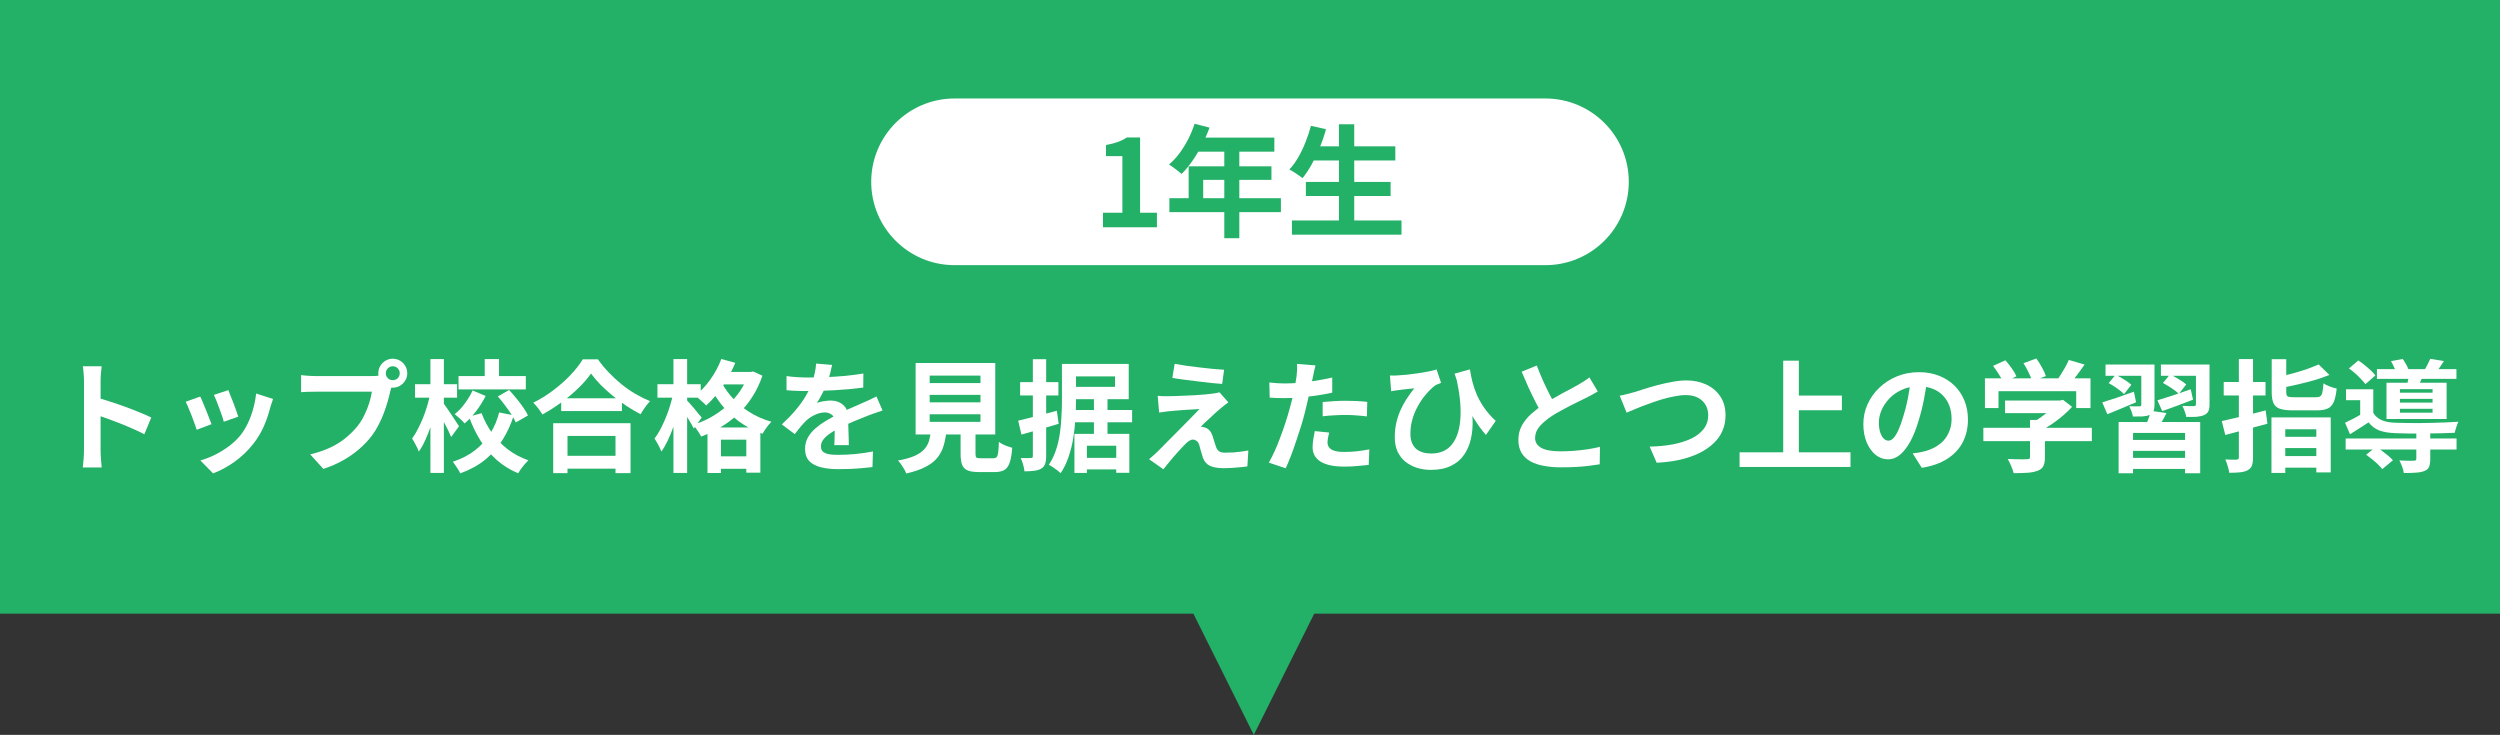 <svg width="330" height="97" viewBox="0 0 330 97" fill="none" xmlns="http://www.w3.org/2000/svg">
<rect x="0" y="0" width="330" height="97" fill="#333333" stroke="none"/>
<path fill-rule="evenodd" clip-rule="evenodd" d="M330 0H0V81H157.522L165.5 97L173.478 81H330V0Z" fill="#23B067"/>
<path d="M309.626 57.88H324.266V59.336H309.626V57.88ZM313.754 48.728H324.25V50.008H313.754V48.728ZM318.954 57.016H320.794V60.616C320.794 61.043 320.74 61.379 320.634 61.624C320.538 61.87 320.324 62.056 319.994 62.184C319.674 62.301 319.295 62.371 318.858 62.392C318.42 62.424 317.903 62.44 317.306 62.44C317.274 62.184 317.199 61.901 317.082 61.592C316.964 61.283 316.842 61.011 316.714 60.776C316.97 60.787 317.231 60.797 317.498 60.808C317.764 60.819 317.999 60.824 318.202 60.824C318.404 60.813 318.543 60.808 318.618 60.808C318.746 60.808 318.831 60.792 318.874 60.76C318.927 60.718 318.954 60.654 318.954 60.568V57.016ZM312.33 60.024L313.642 58.968C313.898 59.128 314.164 59.315 314.442 59.528C314.719 59.731 314.986 59.939 315.242 60.152C315.498 60.365 315.706 60.568 315.866 60.76L314.458 61.928C314.319 61.747 314.132 61.539 313.898 61.304C313.663 61.08 313.407 60.856 313.13 60.632C312.852 60.408 312.586 60.206 312.33 60.024ZM310.058 48.632L311.306 47.576C311.572 47.758 311.85 47.965 312.138 48.2C312.436 48.435 312.708 48.669 312.954 48.904C313.21 49.139 313.407 49.358 313.546 49.56L312.234 50.712C312.095 50.51 311.903 50.285 311.658 50.04C311.423 49.784 311.167 49.533 310.89 49.288C310.612 49.043 310.335 48.824 310.058 48.632ZM315.61 47.672L317.162 47.384C317.332 47.619 317.498 47.886 317.658 48.184C317.818 48.472 317.93 48.733 317.994 48.968L316.362 49.288C316.298 49.075 316.191 48.819 316.042 48.52C315.903 48.211 315.759 47.928 315.61 47.672ZM316.794 52.648V53.144H321.098V52.648H316.794ZM316.794 53.96V54.472H321.098V53.96H316.794ZM316.794 51.368V51.832H321.098V51.368H316.794ZM315.018 50.52H322.954V55.304H315.018V50.52ZM313.274 51.384V55.144H311.546V52.824H309.674V51.384H313.274ZM318.026 49.256L319.93 49.384C319.802 49.683 319.679 49.96 319.562 50.216C319.455 50.472 319.359 50.696 319.274 50.888L317.754 50.696C317.818 50.462 317.871 50.216 317.914 49.96C317.967 49.694 318.004 49.459 318.026 49.256ZM320.794 47.368L322.602 47.656C322.41 47.965 322.218 48.254 322.026 48.52C321.844 48.776 321.679 49 321.53 49.192L320.01 48.904C320.148 48.669 320.287 48.413 320.426 48.136C320.575 47.848 320.698 47.592 320.794 47.368ZM313.274 54.504C313.54 54.941 313.914 55.261 314.394 55.464C314.874 55.667 315.455 55.779 316.138 55.8C316.532 55.811 316.996 55.822 317.53 55.832C318.074 55.843 318.655 55.848 319.274 55.848C319.892 55.837 320.516 55.827 321.146 55.816C321.775 55.795 322.378 55.773 322.954 55.752C323.54 55.72 324.058 55.694 324.506 55.672C324.42 55.843 324.33 56.078 324.234 56.376C324.138 56.664 324.068 56.915 324.026 57.128C323.514 57.15 322.911 57.171 322.218 57.192C321.524 57.203 320.804 57.214 320.058 57.224C319.311 57.224 318.596 57.224 317.914 57.224C317.231 57.214 316.639 57.197 316.138 57.176C315.327 57.144 314.639 57.027 314.074 56.824C313.519 56.611 313.044 56.254 312.65 55.752C312.266 56.008 311.871 56.264 311.466 56.52C311.071 56.776 310.65 57.043 310.202 57.32L309.546 55.8C309.919 55.63 310.319 55.432 310.746 55.208C311.183 54.974 311.599 54.739 311.994 54.504H313.274Z" fill="white"/>
<path d="M299.865 47.416H301.785V51.768C301.785 52.067 301.849 52.254 301.977 52.328C302.116 52.403 302.415 52.44 302.873 52.44C302.969 52.44 303.103 52.44 303.273 52.44C303.455 52.44 303.657 52.44 303.881 52.44C304.116 52.44 304.351 52.44 304.585 52.44C304.82 52.44 305.033 52.44 305.225 52.44C305.417 52.44 305.567 52.44 305.673 52.44C305.94 52.44 306.137 52.398 306.265 52.312C306.404 52.227 306.5 52.051 306.553 51.784C306.617 51.517 306.665 51.123 306.697 50.6C306.9 50.739 307.177 50.877 307.529 51.016C307.881 51.144 308.185 51.235 308.441 51.288C308.367 52.045 308.239 52.638 308.057 53.064C307.876 53.48 307.609 53.768 307.257 53.928C306.905 54.088 306.42 54.168 305.801 54.168C305.705 54.168 305.551 54.168 305.337 54.168C305.135 54.168 304.9 54.168 304.633 54.168C304.377 54.168 304.116 54.168 303.849 54.168C303.583 54.168 303.343 54.168 303.129 54.168C302.927 54.168 302.783 54.168 302.697 54.168C301.951 54.168 301.369 54.099 300.953 53.96C300.548 53.822 300.265 53.576 300.105 53.224C299.945 52.872 299.865 52.392 299.865 51.784V47.416ZM306.057 48.104L307.481 49.496C306.895 49.731 306.249 49.955 305.545 50.168C304.841 50.371 304.121 50.557 303.385 50.728C302.66 50.899 301.956 51.048 301.273 51.176C301.231 50.974 301.151 50.733 301.033 50.456C300.916 50.179 300.809 49.944 300.713 49.752C301.353 49.614 301.999 49.459 302.649 49.288C303.311 49.107 303.935 48.915 304.521 48.712C305.119 48.499 305.631 48.296 306.057 48.104ZM299.833 55.096H307.657V62.36H305.753V56.664H301.657V62.424H299.833V55.096ZM300.793 57.656H306.393V59.144H300.793V57.656ZM300.729 60.2H306.393V61.736H300.729V60.2ZM293.273 55.576C293.775 55.469 294.34 55.342 294.969 55.192C295.609 55.043 296.276 54.883 296.969 54.712C297.673 54.531 298.372 54.349 299.065 54.168L299.305 55.928C298.345 56.195 297.375 56.456 296.393 56.712C295.423 56.968 294.537 57.203 293.737 57.416L293.273 55.576ZM293.529 50.424H299.049V52.2H293.529V50.424ZM295.529 47.4H297.401V60.36C297.401 60.83 297.353 61.192 297.257 61.448C297.161 61.704 296.975 61.912 296.697 62.072C296.431 62.211 296.1 62.301 295.705 62.344C295.311 62.387 294.831 62.408 294.265 62.408C294.233 62.163 294.164 61.87 294.057 61.528C293.961 61.187 293.855 60.894 293.737 60.648C294.047 60.659 294.345 60.669 294.633 60.68C294.921 60.68 295.119 60.68 295.225 60.68C295.332 60.669 295.407 60.643 295.449 60.6C295.503 60.557 295.529 60.483 295.529 60.376V47.4Z" fill="white"/>
<path d="M279.658 55.704H290.426V62.472H288.426V57.144H281.562V62.472H279.658V55.704ZM280.618 58.072H288.954V59.512H280.618V58.072ZM280.73 60.44H289.034V61.896H280.73V60.44ZM283.914 54.232L285.978 54.52C285.775 54.936 285.562 55.331 285.338 55.704C285.114 56.078 284.916 56.392 284.746 56.648L283.178 56.312C283.316 56.003 283.455 55.656 283.594 55.272C283.743 54.888 283.85 54.541 283.914 54.232ZM277.93 48.12H283.082V49.608H277.93V48.12ZM282.65 48.12H284.394V53.432C284.394 53.795 284.346 54.078 284.25 54.28C284.154 54.483 283.983 54.648 283.738 54.776C283.482 54.883 283.172 54.947 282.81 54.968C282.447 54.979 282.026 54.984 281.546 54.984C281.514 54.782 281.45 54.552 281.354 54.296C281.258 54.04 281.162 53.816 281.066 53.624C281.343 53.635 281.61 53.64 281.866 53.64C282.132 53.64 282.314 53.64 282.41 53.64C282.495 53.64 282.554 53.624 282.586 53.592C282.628 53.55 282.65 53.491 282.65 53.416V48.12ZM285.242 48.12H290.762V49.608H285.242V48.12ZM289.866 48.12H291.658V53.384C291.658 53.779 291.604 54.083 291.498 54.296C291.402 54.499 291.215 54.664 290.938 54.792C290.671 54.91 290.34 54.984 289.946 55.016C289.562 55.038 289.108 55.043 288.586 55.032C288.554 54.808 288.484 54.563 288.378 54.296C288.282 54.019 288.18 53.779 288.074 53.576C288.383 53.587 288.687 53.597 288.986 53.608C289.295 53.608 289.498 53.608 289.594 53.608C289.69 53.597 289.759 53.576 289.802 53.544C289.844 53.512 289.866 53.453 289.866 53.368V48.12ZM284.778 52.84C285.354 52.669 286.031 52.456 286.81 52.2C287.588 51.934 288.378 51.661 289.178 51.384L289.482 52.76C288.788 53.027 288.084 53.294 287.37 53.56C286.666 53.816 286.015 54.051 285.418 54.264L284.778 52.84ZM285.514 50.552L286.442 49.416C286.794 49.587 287.178 49.8 287.594 50.056C288.02 50.301 288.351 50.531 288.586 50.744L287.61 51.992C287.396 51.768 287.082 51.523 286.666 51.256C286.26 50.979 285.876 50.744 285.514 50.552ZM277.498 53.112C278.031 52.952 278.666 52.749 279.402 52.504C280.148 52.248 280.906 51.981 281.674 51.704L281.962 53.096C281.311 53.363 280.655 53.64 279.994 53.928C279.343 54.206 278.735 54.456 278.17 54.68L277.498 53.112ZM278.346 50.568L279.258 49.464C279.61 49.635 279.988 49.848 280.394 50.104C280.799 50.349 281.114 50.579 281.338 50.792L280.378 52.024C280.164 51.8 279.86 51.55 279.466 51.272C279.071 50.995 278.698 50.76 278.346 50.568Z" fill="white"/>
<path d="M264.666 52.872H272.042V54.536H264.666V52.872ZM261.802 56.472H276.122V58.232H261.802V56.472ZM267.962 55.432H269.93V60.376C269.93 60.867 269.86 61.251 269.722 61.528C269.583 61.805 269.322 62.013 268.938 62.152C268.554 62.291 268.106 62.376 267.594 62.408C267.082 62.44 266.484 62.456 265.802 62.456C265.738 62.179 265.626 61.859 265.466 61.496C265.316 61.144 265.167 60.84 265.018 60.584C265.359 60.595 265.706 60.605 266.058 60.616C266.41 60.627 266.719 60.632 266.986 60.632C267.263 60.632 267.455 60.627 267.562 60.616C267.722 60.616 267.828 60.595 267.882 60.552C267.935 60.509 267.962 60.435 267.962 60.328V55.432ZM271.434 52.872H271.898L272.314 52.776L273.514 53.704C273.162 54.099 272.751 54.493 272.282 54.888C271.812 55.283 271.322 55.656 270.81 56.008C270.298 56.349 269.78 56.648 269.258 56.904C269.14 56.733 268.975 56.541 268.762 56.328C268.559 56.104 268.388 55.923 268.25 55.784C268.666 55.571 269.076 55.315 269.482 55.016C269.898 54.717 270.276 54.413 270.618 54.104C270.959 53.784 271.231 53.496 271.434 53.24V52.872ZM262.01 49.944H275.946V53.864H274.058V51.64H263.802V53.864H262.01V49.944ZM273.082 47.512L275.162 48.12C274.799 48.653 274.42 49.176 274.026 49.688C273.631 50.2 273.274 50.632 272.954 50.984L271.37 50.408C271.583 50.131 271.791 49.827 271.994 49.496C272.207 49.165 272.41 48.829 272.602 48.488C272.794 48.136 272.954 47.811 273.082 47.512ZM263.082 48.296L264.714 47.56C265.002 47.88 265.284 48.237 265.562 48.632C265.839 49.016 266.042 49.363 266.17 49.672L264.442 50.488C264.324 50.189 264.132 49.837 263.866 49.432C263.61 49.016 263.348 48.637 263.082 48.296ZM267.098 47.944L268.794 47.32C269.05 47.661 269.295 48.051 269.53 48.488C269.775 48.925 269.951 49.309 270.058 49.64L268.25 50.344C268.164 50.024 268.01 49.64 267.786 49.192C267.572 48.733 267.343 48.317 267.098 47.944Z" fill="white"/>
<path d="M254.394 50.04C254.287 50.851 254.148 51.715 253.978 52.632C253.807 53.55 253.578 54.477 253.29 55.416C252.98 56.493 252.618 57.422 252.202 58.2C251.786 58.979 251.327 59.581 250.826 60.008C250.335 60.424 249.796 60.632 249.21 60.632C248.623 60.632 248.079 60.435 247.578 60.04C247.087 59.635 246.692 59.08 246.394 58.376C246.106 57.672 245.962 56.872 245.962 55.976C245.962 55.048 246.148 54.173 246.522 53.352C246.895 52.531 247.412 51.806 248.074 51.176C248.746 50.536 249.524 50.035 250.41 49.672C251.306 49.309 252.271 49.128 253.306 49.128C254.298 49.128 255.188 49.288 255.978 49.608C256.778 49.928 257.46 50.371 258.026 50.936C258.591 51.502 259.023 52.163 259.322 52.92C259.62 53.678 259.77 54.493 259.77 55.368C259.77 56.488 259.54 57.491 259.082 58.376C258.623 59.261 257.94 59.992 257.034 60.568C256.138 61.144 255.018 61.539 253.674 61.752L252.474 59.848C252.783 59.816 253.055 59.779 253.29 59.736C253.524 59.694 253.748 59.645 253.962 59.592C254.474 59.464 254.948 59.283 255.386 59.048C255.834 58.803 256.223 58.504 256.554 58.152C256.884 57.789 257.14 57.368 257.322 56.888C257.514 56.408 257.61 55.88 257.61 55.304C257.61 54.675 257.514 54.099 257.322 53.576C257.13 53.053 256.847 52.6 256.474 52.216C256.1 51.822 255.647 51.523 255.114 51.32C254.58 51.107 253.967 51 253.274 51C252.42 51 251.668 51.155 251.018 51.464C250.367 51.763 249.818 52.152 249.37 52.632C248.922 53.112 248.58 53.63 248.346 54.184C248.122 54.739 248.01 55.267 248.01 55.768C248.01 56.301 248.074 56.749 248.202 57.112C248.33 57.464 248.484 57.731 248.666 57.912C248.858 58.083 249.06 58.168 249.274 58.168C249.498 58.168 249.716 58.056 249.93 57.832C250.154 57.597 250.372 57.245 250.586 56.776C250.799 56.307 251.012 55.715 251.226 55C251.471 54.232 251.679 53.411 251.85 52.536C252.02 51.661 252.143 50.808 252.218 49.976L254.394 50.04Z" fill="white"/>
<path d="M236.473 52.216H243.129V54.152H236.473V52.216ZM229.625 59.704H244.265V61.64H229.625V59.704ZM235.385 47.608H237.449V60.776H235.385V47.608Z" fill="white"/>
<path d="M213.802 52.232C214.1 52.179 214.431 52.104 214.794 52.008C215.156 51.912 215.482 51.827 215.77 51.752C216.079 51.656 216.495 51.523 217.018 51.352C217.551 51.181 218.138 51.011 218.778 50.84C219.418 50.669 220.068 50.525 220.73 50.408C221.402 50.28 222.026 50.216 222.602 50.216C223.572 50.216 224.447 50.397 225.226 50.76C226.004 51.123 226.623 51.645 227.082 52.328C227.54 53.011 227.77 53.848 227.77 54.84C227.77 55.565 227.636 56.237 227.37 56.856C227.103 57.475 226.708 58.029 226.186 58.52C225.674 59.011 225.05 59.437 224.314 59.8C223.578 60.163 222.735 60.456 221.786 60.68C220.847 60.893 219.812 61.027 218.682 61.08L217.754 58.952C218.842 58.931 219.85 58.835 220.778 58.664C221.716 58.483 222.538 58.227 223.242 57.896C223.946 57.555 224.495 57.128 224.89 56.616C225.284 56.104 225.482 55.501 225.482 54.808C225.482 54.307 225.37 53.859 225.146 53.464C224.922 53.059 224.586 52.739 224.138 52.504C223.7 52.269 223.162 52.152 222.522 52.152C222.052 52.152 221.535 52.211 220.97 52.328C220.404 52.435 219.823 52.579 219.226 52.76C218.639 52.941 218.063 53.139 217.498 53.352C216.932 53.555 216.41 53.757 215.93 53.96C215.45 54.163 215.044 54.333 214.714 54.472L213.802 52.232Z" fill="white"/>
<path d="M210.906 51.672C210.671 51.821 210.421 51.965 210.154 52.104C209.898 52.243 209.621 52.387 209.322 52.536C209.077 52.664 208.773 52.813 208.41 52.984C208.058 53.155 207.674 53.347 207.258 53.56C206.853 53.763 206.442 53.981 206.026 54.216C205.61 54.44 205.221 54.669 204.858 54.904C204.197 55.341 203.658 55.795 203.242 56.264C202.837 56.733 202.634 57.251 202.634 57.816C202.634 58.381 202.911 58.819 203.466 59.128C204.021 59.427 204.853 59.576 205.962 59.576C206.517 59.576 207.103 59.555 207.722 59.512C208.351 59.459 208.97 59.389 209.578 59.304C210.186 59.208 210.725 59.101 211.194 58.984L211.162 61.288C210.714 61.363 210.223 61.432 209.69 61.496C209.167 61.56 208.597 61.608 207.978 61.64C207.37 61.672 206.719 61.688 206.026 61.688C205.226 61.688 204.485 61.624 203.802 61.496C203.13 61.379 202.538 61.181 202.026 60.904C201.525 60.627 201.13 60.253 200.842 59.784C200.565 59.315 200.426 58.739 200.426 58.056C200.426 57.373 200.575 56.755 200.874 56.2C201.173 55.645 201.578 55.133 202.09 54.664C202.613 54.195 203.183 53.752 203.802 53.336C204.186 53.08 204.591 52.835 205.018 52.6C205.445 52.355 205.861 52.12 206.266 51.896C206.682 51.672 207.066 51.469 207.418 51.288C207.781 51.096 208.079 50.931 208.314 50.792C208.623 50.611 208.895 50.445 209.13 50.296C209.365 50.147 209.589 49.987 209.802 49.816L210.906 51.672ZM202.858 48.248C203.125 48.952 203.402 49.629 203.69 50.28C203.989 50.931 204.282 51.539 204.57 52.104C204.869 52.669 205.141 53.176 205.386 53.624L203.578 54.696C203.29 54.205 202.991 53.656 202.682 53.048C202.373 52.44 202.063 51.8 201.754 51.128C201.445 50.445 201.146 49.757 200.858 49.064L202.858 48.248Z" fill="white"/>
<path d="M194.03 48.76C194.105 49.261 194.212 49.795 194.35 50.36C194.489 50.915 194.681 51.485 194.926 52.072C195.182 52.659 195.513 53.245 195.918 53.832C196.324 54.419 196.83 54.995 197.438 55.56L196.142 57.416C195.566 56.755 195.033 56.024 194.542 55.224C194.052 54.413 193.598 53.517 193.182 52.536C192.766 51.555 192.372 50.483 191.998 49.32L194.03 48.76ZM183.47 49.56C183.758 49.581 184.062 49.581 184.382 49.56C184.766 49.539 185.198 49.507 185.678 49.464C186.169 49.411 186.665 49.347 187.166 49.272C187.678 49.197 188.148 49.117 188.574 49.032C189.012 48.947 189.364 48.856 189.63 48.76L190.222 50.536C190.105 50.579 189.972 50.632 189.822 50.696C189.673 50.749 189.54 50.813 189.422 50.888C189.198 51.059 188.942 51.288 188.654 51.576C188.377 51.864 188.089 52.205 187.79 52.6C187.502 52.995 187.236 53.437 186.99 53.928C186.745 54.408 186.548 54.931 186.398 55.496C186.249 56.051 186.174 56.637 186.174 57.256C186.174 57.725 186.244 58.125 186.382 58.456C186.521 58.787 186.713 59.059 186.958 59.272C187.214 59.475 187.508 59.624 187.838 59.72C188.169 59.816 188.526 59.864 188.91 59.864C190.126 59.864 191.054 59.448 191.694 58.616C192.334 57.784 192.697 56.611 192.782 55.096C192.868 53.581 192.67 51.805 192.19 49.768L194.078 52.824C194.26 53.688 194.361 54.557 194.382 55.432C194.414 56.307 194.34 57.139 194.158 57.928C193.988 58.707 193.689 59.405 193.262 60.024C192.846 60.643 192.276 61.128 191.55 61.48C190.836 61.843 189.94 62.024 188.862 62.024C188.222 62.024 187.614 61.933 187.038 61.752C186.473 61.571 185.966 61.304 185.518 60.952C185.081 60.6 184.734 60.152 184.478 59.608C184.233 59.064 184.11 58.429 184.11 57.704C184.11 57.053 184.174 56.44 184.302 55.864C184.43 55.288 184.606 54.739 184.83 54.216C185.065 53.693 185.337 53.187 185.646 52.696C185.966 52.205 186.313 51.725 186.686 51.256C186.484 51.277 186.244 51.304 185.966 51.336C185.7 51.357 185.444 51.384 185.198 51.416C184.953 51.448 184.75 51.475 184.59 51.496C184.42 51.517 184.26 51.539 184.11 51.56C183.972 51.581 183.812 51.608 183.63 51.64L183.47 49.56Z" fill="white"/>
<path d="M173.647 48.232C173.583 48.445 173.519 48.707 173.455 49.016C173.391 49.325 173.343 49.565 173.311 49.736C173.236 50.099 173.14 50.541 173.023 51.064C172.916 51.587 172.793 52.141 172.655 52.728C172.527 53.315 172.393 53.875 172.255 54.408C172.116 54.973 171.945 55.587 171.743 56.248C171.54 56.899 171.321 57.565 171.087 58.248C170.863 58.92 170.633 59.565 170.399 60.184C170.164 60.792 169.935 61.336 169.711 61.816L167.487 61.064C167.721 60.659 167.972 60.168 168.239 59.592C168.505 59.005 168.761 58.376 169.007 57.704C169.263 57.032 169.497 56.365 169.711 55.704C169.924 55.043 170.105 54.429 170.255 53.864C170.361 53.491 170.463 53.107 170.559 52.712C170.655 52.317 170.74 51.933 170.815 51.56C170.889 51.187 170.953 50.84 171.007 50.52C171.071 50.189 171.119 49.901 171.151 49.656C171.183 49.357 171.204 49.059 171.215 48.76C171.225 48.461 171.22 48.221 171.199 48.04L173.647 48.232ZM169.567 50.616C170.217 50.616 170.895 50.584 171.599 50.52C172.303 50.456 173.012 50.365 173.727 50.248C174.441 50.131 175.151 49.992 175.855 49.832V51.832C175.193 51.981 174.489 52.109 173.743 52.216C172.996 52.323 172.26 52.408 171.535 52.472C170.809 52.525 170.143 52.552 169.535 52.552C169.151 52.552 168.804 52.547 168.495 52.536C168.185 52.515 167.887 52.499 167.599 52.488L167.551 50.488C167.967 50.531 168.324 50.563 168.623 50.584C168.921 50.605 169.236 50.616 169.567 50.616ZM174.591 53.064C175.039 53.021 175.535 52.984 176.079 52.952C176.623 52.92 177.151 52.904 177.663 52.904C178.121 52.904 178.585 52.915 179.055 52.936C179.535 52.957 180.009 52.995 180.479 53.048L180.431 54.968C180.036 54.915 179.599 54.872 179.119 54.84C178.649 54.797 178.169 54.776 177.679 54.776C177.135 54.776 176.607 54.792 176.095 54.824C175.593 54.845 175.092 54.888 174.591 54.952V53.064ZM175.455 57.096C175.391 57.32 175.337 57.555 175.295 57.8C175.252 58.035 175.231 58.243 175.231 58.424C175.231 58.595 175.268 58.755 175.343 58.904C175.417 59.053 175.535 59.187 175.695 59.304C175.855 59.411 176.073 59.496 176.351 59.56C176.639 59.624 176.996 59.656 177.423 59.656C177.967 59.656 178.511 59.629 179.055 59.576C179.609 59.512 180.175 59.427 180.751 59.32L180.671 61.368C180.223 61.421 179.727 61.469 179.183 61.512C178.639 61.565 178.047 61.592 177.407 61.592C176.063 61.592 175.033 61.373 174.319 60.936C173.615 60.488 173.263 59.859 173.263 59.048C173.263 58.685 173.295 58.317 173.359 57.944C173.423 57.571 173.487 57.224 173.551 56.904L175.455 57.096Z" fill="white"/>
<path d="M155.054 48.024C155.502 48.109 156.014 48.195 156.59 48.28C157.166 48.355 157.758 48.429 158.366 48.504C158.985 48.579 159.572 48.643 160.126 48.696C160.692 48.739 161.177 48.776 161.582 48.808L161.326 50.68C160.91 50.648 160.42 50.605 159.854 50.552C159.3 50.488 158.718 50.419 158.11 50.344C157.513 50.27 156.921 50.195 156.334 50.12C155.748 50.045 155.22 49.965 154.75 49.88L155.054 48.024ZM162.142 53.112C161.929 53.261 161.737 53.406 161.566 53.544C161.396 53.672 161.241 53.8 161.102 53.928C160.91 54.078 160.686 54.27 160.43 54.504C160.185 54.739 159.929 54.979 159.662 55.224C159.396 55.459 159.156 55.678 158.942 55.88C158.74 56.083 158.59 56.237 158.494 56.344C158.558 56.334 158.654 56.339 158.782 56.36C158.91 56.382 159.017 56.413 159.102 56.456C159.337 56.531 159.529 56.659 159.678 56.84C159.828 57.011 159.956 57.245 160.062 57.544C160.116 57.683 160.164 57.843 160.206 58.024C160.26 58.195 160.313 58.365 160.366 58.536C160.42 58.707 160.473 58.861 160.526 59C160.601 59.245 160.729 59.432 160.91 59.56C161.092 59.688 161.337 59.752 161.646 59.752C162.062 59.752 162.457 59.742 162.83 59.72C163.204 59.688 163.556 59.651 163.886 59.608C164.217 59.566 164.516 59.517 164.782 59.464L164.654 61.56C164.441 61.603 164.137 61.64 163.742 61.672C163.358 61.715 162.958 61.747 162.542 61.768C162.137 61.789 161.796 61.8 161.518 61.8C160.761 61.8 160.164 61.699 159.726 61.496C159.3 61.304 158.985 60.947 158.782 60.424C158.74 60.264 158.686 60.083 158.622 59.88C158.558 59.678 158.5 59.48 158.446 59.288C158.404 59.086 158.361 58.92 158.318 58.792C158.233 58.504 158.11 58.307 157.95 58.2C157.79 58.083 157.63 58.024 157.47 58.024C157.3 58.024 157.129 58.083 156.958 58.2C156.788 58.307 156.606 58.462 156.414 58.664C156.308 58.771 156.174 58.91 156.014 59.08C155.865 59.251 155.689 59.443 155.486 59.656C155.294 59.87 155.092 60.099 154.878 60.344C154.676 60.59 154.462 60.846 154.238 61.112C154.014 61.379 153.79 61.656 153.566 61.944L151.678 60.616C151.817 60.488 151.982 60.344 152.174 60.184C152.366 60.014 152.569 59.827 152.782 59.624C152.921 59.486 153.118 59.288 153.374 59.032C153.63 58.766 153.924 58.467 154.254 58.136C154.596 57.806 154.948 57.453 155.31 57.08C155.684 56.696 156.057 56.318 156.43 55.944C156.804 55.571 157.15 55.219 157.47 54.888C157.801 54.547 158.089 54.248 158.334 53.992C158.11 54.003 157.86 54.019 157.582 54.04C157.305 54.051 157.017 54.067 156.718 54.088C156.42 54.099 156.126 54.12 155.838 54.152C155.55 54.173 155.284 54.195 155.038 54.216C154.793 54.237 154.574 54.259 154.382 54.28C154.105 54.301 153.849 54.334 153.614 54.376C153.38 54.408 153.177 54.435 153.006 54.456L152.814 52.248C152.996 52.259 153.225 52.275 153.502 52.296C153.78 52.307 154.062 52.307 154.35 52.296C154.5 52.296 154.745 52.291 155.086 52.28C155.438 52.27 155.844 52.254 156.302 52.232C156.761 52.211 157.225 52.19 157.694 52.168C158.174 52.136 158.622 52.104 159.038 52.072C159.465 52.029 159.806 51.992 160.062 51.96C160.212 51.939 160.377 51.912 160.558 51.88C160.75 51.848 160.889 51.816 160.974 51.784L162.142 53.112Z" fill="white"/>
<path d="M141.055 48.04H148.991V52.696H141.103V51.064H147.183V49.688H141.055V48.04ZM140.175 48.04H142.031V52.952C142.031 53.645 142.004 54.408 141.951 55.24C141.908 56.061 141.817 56.909 141.679 57.784C141.54 58.648 141.332 59.485 141.055 60.296C140.788 61.096 140.436 61.821 139.999 62.472C139.892 62.355 139.743 62.221 139.551 62.072C139.359 61.933 139.161 61.795 138.959 61.656C138.756 61.517 138.585 61.416 138.447 61.352C138.841 60.755 139.156 60.104 139.391 59.4C139.625 58.685 139.796 57.955 139.903 57.208C140.009 56.451 140.079 55.709 140.111 54.984C140.153 54.248 140.175 53.571 140.175 52.952V48.04ZM141.071 54.12H149.439V55.736H141.071V54.12ZM142.607 60.44H148.159V61.96H142.607V60.44ZM144.399 52.552H146.191V57.976H144.399V52.552ZM141.823 57.272H149.071V62.408H147.343V58.84H143.471V62.424H141.823V57.272ZM134.399 55.528C135.049 55.379 135.828 55.187 136.735 54.952C137.652 54.717 138.575 54.472 139.503 54.216L139.743 55.944C138.9 56.189 138.047 56.44 137.183 56.696C136.329 56.941 135.545 57.165 134.831 57.368L134.399 55.528ZM134.655 50.44H139.711V52.2H134.655V50.44ZM136.335 47.416H138.095V60.2C138.095 60.637 138.047 60.984 137.951 61.24C137.865 61.496 137.7 61.699 137.455 61.848C137.22 61.997 136.921 62.093 136.559 62.136C136.196 62.189 135.753 62.216 135.231 62.216C135.209 61.981 135.151 61.688 135.055 61.336C134.959 60.995 134.852 60.701 134.735 60.456C135.033 60.467 135.305 60.472 135.551 60.472C135.807 60.472 135.983 60.467 136.079 60.456C136.175 60.456 136.239 60.44 136.271 60.408C136.313 60.365 136.335 60.291 136.335 60.184V47.416Z" fill="white"/>
<path d="M122.718 52.12V53.112H129.422V52.12H122.718ZM122.718 54.68V55.688H129.422V54.68H122.718ZM122.718 49.576V50.568H129.422V49.576H122.718ZM120.862 47.912H131.374V57.352H120.862V47.912ZM126.798 56.072H128.766V59.896C128.766 60.152 128.804 60.317 128.878 60.392C128.964 60.456 129.156 60.488 129.454 60.488C129.518 60.488 129.62 60.488 129.758 60.488C129.908 60.488 130.073 60.488 130.254 60.488C130.436 60.488 130.606 60.488 130.766 60.488C130.926 60.488 131.049 60.488 131.134 60.488C131.316 60.488 131.454 60.44 131.55 60.344C131.646 60.248 131.716 60.045 131.758 59.736C131.801 59.427 131.833 58.957 131.854 58.328C131.993 58.435 132.164 58.541 132.366 58.648C132.58 58.755 132.798 58.845 133.022 58.92C133.257 58.995 133.454 59.059 133.614 59.112C133.55 59.955 133.438 60.605 133.278 61.064C133.118 61.533 132.884 61.859 132.574 62.04C132.265 62.221 131.844 62.312 131.31 62.312C131.225 62.312 131.108 62.312 130.958 62.312C130.82 62.312 130.665 62.312 130.494 62.312C130.324 62.312 130.148 62.312 129.966 62.312C129.796 62.312 129.641 62.312 129.502 62.312C129.364 62.312 129.257 62.312 129.182 62.312C128.553 62.312 128.062 62.237 127.71 62.088C127.369 61.939 127.129 61.688 126.99 61.336C126.862 60.984 126.798 60.509 126.798 59.912V56.072ZM122.894 56.728H124.942C124.878 57.453 124.761 58.12 124.59 58.728C124.43 59.325 124.164 59.864 123.79 60.344C123.428 60.824 122.91 61.24 122.238 61.592C121.566 61.955 120.692 62.259 119.614 62.504C119.561 62.323 119.47 62.125 119.342 61.912C119.225 61.709 119.092 61.501 118.942 61.288C118.804 61.085 118.665 60.92 118.526 60.792C119.454 60.621 120.196 60.413 120.75 60.168C121.305 59.912 121.726 59.619 122.014 59.288C122.313 58.957 122.521 58.584 122.638 58.168C122.756 57.741 122.841 57.261 122.894 56.728Z" fill="white"/>
<path d="M109.838 48.168C109.785 48.456 109.7 48.83 109.582 49.288C109.465 49.747 109.294 50.264 109.07 50.84C108.9 51.235 108.702 51.645 108.478 52.072C108.265 52.488 108.046 52.861 107.822 53.192C107.961 53.128 108.137 53.075 108.35 53.032C108.564 52.979 108.782 52.941 109.006 52.92C109.241 52.888 109.449 52.872 109.63 52.872C110.302 52.872 110.857 53.064 111.294 53.448C111.742 53.832 111.966 54.403 111.966 55.16C111.966 55.373 111.966 55.635 111.966 55.944C111.977 56.254 111.988 56.579 111.998 56.92C112.009 57.251 112.02 57.576 112.03 57.896C112.041 58.216 112.046 58.504 112.046 58.76H110.126C110.148 58.579 110.158 58.365 110.158 58.12C110.169 57.864 110.174 57.597 110.174 57.32C110.185 57.043 110.19 56.776 110.19 56.52C110.201 56.254 110.206 56.014 110.206 55.8C110.206 55.288 110.068 54.936 109.79 54.744C109.524 54.541 109.225 54.44 108.894 54.44C108.446 54.44 107.993 54.552 107.534 54.776C107.086 54.989 106.708 55.245 106.398 55.544C106.164 55.779 105.924 56.04 105.678 56.328C105.444 56.616 105.188 56.941 104.91 57.304L103.198 56.024C103.892 55.384 104.489 54.766 104.99 54.168C105.502 53.571 105.934 52.979 106.286 52.392C106.638 51.806 106.926 51.219 107.15 50.632C107.31 50.206 107.438 49.763 107.534 49.304C107.641 48.835 107.705 48.398 107.726 47.992L109.838 48.168ZM103.822 49.64C104.228 49.704 104.697 49.752 105.23 49.784C105.764 49.816 106.233 49.832 106.638 49.832C107.342 49.832 108.11 49.816 108.942 49.784C109.785 49.752 110.638 49.699 111.502 49.624C112.366 49.539 113.188 49.432 113.966 49.304L113.95 51.16C113.385 51.235 112.772 51.304 112.11 51.368C111.46 51.422 110.793 51.469 110.11 51.512C109.438 51.544 108.793 51.571 108.174 51.592C107.556 51.603 107.006 51.608 106.526 51.608C106.313 51.608 106.046 51.608 105.726 51.608C105.417 51.597 105.097 51.587 104.766 51.576C104.436 51.555 104.121 51.533 103.822 51.512V49.64ZM116.494 54.184C116.324 54.237 116.121 54.307 115.886 54.392C115.662 54.467 115.433 54.547 115.198 54.632C114.974 54.707 114.772 54.782 114.59 54.856C114.078 55.059 113.47 55.304 112.766 55.592C112.073 55.88 111.348 56.216 110.59 56.6C110.11 56.856 109.705 57.107 109.374 57.352C109.044 57.597 108.793 57.848 108.622 58.104C108.452 58.349 108.366 58.621 108.366 58.92C108.366 59.144 108.414 59.331 108.51 59.48C108.606 59.619 108.75 59.731 108.942 59.816C109.134 59.901 109.374 59.96 109.662 59.992C109.95 60.024 110.292 60.04 110.686 60.04C111.369 60.04 112.121 60.003 112.942 59.928C113.764 59.843 114.526 59.731 115.23 59.592L115.166 61.656C114.825 61.699 114.393 61.742 113.87 61.784C113.348 61.837 112.804 61.875 112.238 61.896C111.684 61.917 111.15 61.928 110.638 61.928C109.806 61.928 109.06 61.848 108.398 61.688C107.737 61.528 107.214 61.256 106.83 60.872C106.457 60.477 106.27 59.939 106.27 59.256C106.27 58.702 106.393 58.2 106.638 57.752C106.894 57.304 107.23 56.899 107.646 56.536C108.062 56.173 108.516 55.848 109.006 55.56C109.508 55.261 109.998 54.989 110.478 54.744C110.969 54.488 111.412 54.27 111.806 54.088C112.201 53.907 112.569 53.747 112.91 53.608C113.262 53.459 113.598 53.309 113.918 53.16C114.228 53.022 114.526 52.888 114.814 52.76C115.102 52.621 115.396 52.477 115.694 52.328L116.494 54.184Z" fill="white"/>
<path d="M95.039 49.096H99.263V50.744H95.039V49.096ZM93.391 56.424H100.367V62.392H98.511V58.04H95.167V62.44H93.391V56.424ZM94.095 60.232H99.535V61.88H94.095V60.232ZM95.215 47.384L97.055 47.896C96.756 48.621 96.404 49.331 95.999 50.024C95.593 50.717 95.151 51.363 94.671 51.96C94.201 52.557 93.716 53.08 93.215 53.528C93.119 53.411 92.98 53.272 92.799 53.112C92.617 52.941 92.431 52.776 92.239 52.616C92.057 52.456 91.892 52.328 91.743 52.232C92.479 51.667 93.151 50.957 93.759 50.104C94.377 49.24 94.863 48.333 95.215 47.384ZM98.767 49.096H99.103L99.423 49.032L100.639 49.592C100.297 50.605 99.855 51.533 99.311 52.376C98.777 53.219 98.159 53.971 97.455 54.632C96.751 55.293 95.983 55.875 95.151 56.376C94.329 56.877 93.465 57.293 92.559 57.624C92.441 57.4 92.276 57.133 92.063 56.824C91.86 56.515 91.663 56.264 91.471 56.072C92.303 55.827 93.097 55.491 93.855 55.064C94.623 54.627 95.327 54.125 95.967 53.56C96.617 52.984 97.183 52.349 97.663 51.656C98.143 50.952 98.511 50.205 98.767 49.416V49.096ZM95.119 50.216C95.449 50.92 95.924 51.635 96.543 52.36C97.161 53.075 97.913 53.725 98.799 54.312C99.695 54.899 100.703 55.352 101.823 55.672C101.705 55.789 101.567 55.944 101.407 56.136C101.257 56.328 101.113 56.525 100.975 56.728C100.847 56.931 100.74 57.107 100.655 57.256C99.503 56.851 98.468 56.312 97.551 55.64C96.644 54.957 95.865 54.205 95.215 53.384C94.575 52.563 94.063 51.752 93.679 50.952L95.119 50.216ZM86.783 50.712H92.495V52.488H86.783V50.712ZM88.895 47.4H90.703V62.424H88.895V47.4ZM88.863 51.944L89.967 52.312C89.839 52.952 89.684 53.619 89.503 54.312C89.332 54.995 89.129 55.667 88.895 56.328C88.66 56.979 88.409 57.587 88.143 58.152C87.876 58.717 87.593 59.203 87.295 59.608C87.209 59.352 87.076 59.059 86.895 58.728C86.713 58.397 86.548 58.115 86.399 57.88C86.676 57.528 86.937 57.117 87.183 56.648C87.428 56.179 87.657 55.683 87.871 55.16C88.095 54.627 88.287 54.088 88.447 53.544C88.617 52.989 88.756 52.456 88.863 51.944ZM90.639 52.808C90.735 52.893 90.873 53.043 91.055 53.256C91.247 53.469 91.449 53.704 91.663 53.96C91.876 54.216 92.068 54.451 92.239 54.664C92.42 54.877 92.548 55.027 92.623 55.112L91.583 56.568C91.487 56.365 91.359 56.131 91.199 55.864C91.049 55.597 90.884 55.32 90.703 55.032C90.532 54.744 90.361 54.472 90.191 54.216C90.031 53.96 89.892 53.752 89.775 53.592L90.639 52.808Z" fill="white"/>
<path d="M74.079 52.568H82.095V54.264H74.079V52.568ZM73.871 60.168H82.143V61.864H73.871V60.168ZM73.023 55.864H83.231V62.456H81.247V57.544H74.911V62.456H73.023V55.864ZM78.015 49.304C77.577 49.934 77.023 50.574 76.351 51.224C75.689 51.875 74.948 52.499 74.127 53.096C73.316 53.694 72.473 54.232 71.599 54.712C71.513 54.563 71.401 54.392 71.263 54.2C71.135 54.008 70.991 53.822 70.831 53.64C70.681 53.448 70.532 53.288 70.383 53.16C71.311 52.702 72.196 52.152 73.039 51.512C73.892 50.872 74.655 50.195 75.327 49.48C75.999 48.766 76.532 48.083 76.927 47.432H78.927C79.353 48.04 79.833 48.621 80.367 49.176C80.9 49.731 81.46 50.248 82.047 50.728C82.644 51.208 83.263 51.635 83.903 52.008C84.543 52.382 85.177 52.696 85.807 52.952C85.572 53.197 85.348 53.475 85.135 53.784C84.921 54.083 84.729 54.382 84.559 54.68C83.94 54.36 83.316 53.992 82.687 53.576C82.057 53.15 81.449 52.702 80.863 52.232C80.287 51.752 79.753 51.267 79.263 50.776C78.772 50.275 78.356 49.784 78.015 49.304Z" fill="white"/>
<path d="M60.527 49.64H69.407V51.4H60.527V49.64ZM63.983 47.4H65.871V50.424H63.983V47.4ZM62.383 51.544L64.111 52.264C63.759 52.958 63.337 53.63 62.847 54.28C62.356 54.92 61.849 55.459 61.327 55.896C61.188 55.715 60.985 55.507 60.719 55.272C60.452 55.027 60.217 54.824 60.015 54.664C60.495 54.291 60.943 53.822 61.359 53.256C61.785 52.68 62.127 52.109 62.383 51.544ZM65.711 52.328L67.199 51.48C67.519 51.822 67.839 52.19 68.159 52.584C68.489 52.979 68.788 53.373 69.055 53.768C69.332 54.152 69.545 54.51 69.695 54.84L68.079 55.768C67.951 55.448 67.759 55.091 67.503 54.696C67.247 54.301 66.959 53.896 66.639 53.48C66.329 53.053 66.02 52.669 65.711 52.328ZM63.567 54.536C63.919 55.475 64.383 56.355 64.959 57.176C65.545 57.987 66.239 58.702 67.039 59.32C67.839 59.928 68.74 60.408 69.743 60.76C69.604 60.899 69.444 61.069 69.263 61.272C69.092 61.475 68.927 61.683 68.767 61.896C68.617 62.109 68.495 62.301 68.399 62.472C67.343 62.035 66.404 61.453 65.583 60.728C64.761 59.992 64.047 59.144 63.439 58.184C62.831 57.214 62.319 56.152 61.903 55L63.567 54.536ZM65.887 54.44L67.823 54.824C67.46 55.976 66.969 57.048 66.351 58.04C65.743 59.032 64.98 59.907 64.063 60.664C63.145 61.411 62.041 62.019 60.751 62.488C60.687 62.339 60.596 62.168 60.479 61.976C60.361 61.784 60.239 61.597 60.111 61.416C59.993 61.235 59.881 61.08 59.775 60.952C60.937 60.568 61.929 60.051 62.751 59.4C63.572 58.749 64.239 58.003 64.751 57.16C65.273 56.307 65.652 55.4 65.887 54.44ZM54.783 50.712H60.335V52.488H54.783V50.712ZM56.815 47.4H58.591V62.424H56.815V47.4ZM56.799 51.944L57.887 52.312C57.769 52.952 57.62 53.614 57.439 54.296C57.268 54.979 57.071 55.651 56.847 56.312C56.623 56.963 56.377 57.576 56.111 58.152C55.855 58.718 55.577 59.203 55.279 59.608C55.193 59.352 55.06 59.059 54.879 58.728C54.708 58.398 54.548 58.115 54.399 57.88C54.665 57.528 54.916 57.117 55.151 56.648C55.396 56.179 55.625 55.683 55.839 55.16C56.052 54.627 56.239 54.088 56.399 53.544C56.559 52.989 56.692 52.456 56.799 51.944ZM58.527 53.208C58.623 53.325 58.767 53.528 58.959 53.816C59.151 54.093 59.359 54.398 59.583 54.728C59.807 55.059 60.009 55.368 60.191 55.656C60.383 55.944 60.516 56.147 60.591 56.264L59.551 57.688C59.455 57.443 59.327 57.155 59.167 56.824C59.007 56.493 58.831 56.152 58.639 55.8C58.457 55.438 58.281 55.102 58.111 54.792C57.94 54.483 57.796 54.227 57.679 54.024L58.527 53.208Z" fill="white"/>
<path d="M50.927 49.272C50.927 49.528 51.017 49.747 51.199 49.928C51.38 50.099 51.593 50.184 51.839 50.184C52.095 50.184 52.313 50.099 52.495 49.928C52.676 49.747 52.767 49.528 52.767 49.272C52.767 49.016 52.676 48.797 52.495 48.616C52.313 48.435 52.095 48.344 51.839 48.344C51.593 48.344 51.38 48.435 51.199 48.616C51.017 48.797 50.927 49.016 50.927 49.272ZM49.935 49.272C49.935 48.92 50.02 48.6 50.191 48.312C50.372 48.013 50.607 47.779 50.895 47.608C51.183 47.437 51.497 47.352 51.839 47.352C52.191 47.352 52.511 47.437 52.799 47.608C53.097 47.779 53.332 48.013 53.503 48.312C53.673 48.6 53.759 48.92 53.759 49.272C53.759 49.613 53.673 49.928 53.503 50.216C53.332 50.504 53.097 50.739 52.799 50.92C52.511 51.091 52.191 51.176 51.839 51.176C51.497 51.176 51.183 51.091 50.895 50.92C50.607 50.739 50.372 50.504 50.191 50.216C50.02 49.928 49.935 49.613 49.935 49.272ZM51.871 50.536C51.796 50.685 51.732 50.867 51.679 51.08C51.625 51.283 51.572 51.469 51.519 51.64C51.433 52.035 51.321 52.477 51.183 52.968C51.044 53.448 50.879 53.949 50.687 54.472C50.495 54.995 50.265 55.512 49.999 56.024C49.743 56.536 49.449 57.016 49.119 57.464C48.639 58.104 48.079 58.701 47.439 59.256C46.799 59.811 46.084 60.312 45.295 60.76C44.505 61.208 43.636 61.587 42.687 61.896L40.943 59.976C42.009 59.72 42.927 59.405 43.695 59.032C44.463 58.659 45.129 58.232 45.695 57.752C46.271 57.272 46.777 56.76 47.215 56.216C47.567 55.768 47.865 55.283 48.111 54.76C48.367 54.237 48.575 53.715 48.735 53.192C48.905 52.659 49.023 52.163 49.087 51.704C48.927 51.704 48.66 51.704 48.287 51.704C47.924 51.704 47.492 51.704 46.991 51.704C46.5 51.704 45.983 51.704 45.439 51.704C44.905 51.704 44.388 51.704 43.887 51.704C43.385 51.704 42.932 51.704 42.527 51.704C42.132 51.704 41.839 51.704 41.647 51.704C41.273 51.704 40.911 51.709 40.559 51.72C40.217 51.731 39.945 51.747 39.743 51.768V49.512C39.903 49.533 40.095 49.555 40.319 49.576C40.553 49.597 40.788 49.613 41.023 49.624C41.268 49.635 41.476 49.64 41.647 49.64C41.817 49.64 42.057 49.64 42.367 49.64C42.687 49.64 43.055 49.64 43.471 49.64C43.887 49.64 44.319 49.64 44.767 49.64C45.225 49.64 45.679 49.64 46.127 49.64C46.585 49.64 47.012 49.64 47.407 49.64C47.801 49.64 48.143 49.64 48.431 49.64C48.719 49.64 48.927 49.64 49.055 49.64C49.215 49.64 49.407 49.635 49.631 49.624C49.865 49.613 50.089 49.576 50.303 49.512L51.871 50.536Z" fill="white"/>
<path d="M30.142 51.496C30.217 51.667 30.313 51.912 30.43 52.232C30.558 52.541 30.692 52.877 30.831 53.24C30.969 53.592 31.092 53.928 31.198 54.248C31.305 54.568 31.39 54.819 31.454 55L29.535 55.672C29.492 55.469 29.417 55.213 29.311 54.904C29.204 54.595 29.087 54.269 28.959 53.928C28.831 53.576 28.703 53.24 28.575 52.92C28.447 52.6 28.334 52.333 28.238 52.12L30.142 51.496ZM36.047 52.664C35.961 52.92 35.886 53.139 35.822 53.32C35.769 53.501 35.716 53.672 35.663 53.832C35.46 54.643 35.182 55.453 34.831 56.264C34.478 57.064 34.031 57.816 33.486 58.52C32.74 59.48 31.892 60.296 30.942 60.968C30.004 61.629 29.065 62.136 28.127 62.488L26.447 60.776C27.033 60.616 27.652 60.381 28.302 60.072C28.953 59.752 29.582 59.368 30.191 58.92C30.799 58.472 31.321 57.976 31.759 57.432C32.121 56.973 32.441 56.451 32.718 55.864C33.007 55.267 33.241 54.632 33.422 53.96C33.614 53.277 33.742 52.605 33.806 51.944L36.047 52.664ZM26.43 52.344C26.537 52.547 26.654 52.808 26.782 53.128C26.921 53.448 27.06 53.784 27.198 54.136C27.337 54.488 27.471 54.829 27.599 55.16C27.737 55.491 27.844 55.768 27.919 55.992L25.966 56.728C25.902 56.515 25.806 56.237 25.678 55.896C25.561 55.555 25.428 55.197 25.279 54.824C25.129 54.44 24.985 54.088 24.846 53.768C24.718 53.448 24.607 53.203 24.511 53.032L26.43 52.344Z" fill="white"/>
<path d="M11.086 59.464C11.086 59.261 11.086 58.931 11.086 58.472C11.086 58.003 11.086 57.464 11.086 56.856C11.086 56.237 11.086 55.592 11.086 54.92C11.086 54.248 11.086 53.603 11.086 52.984C11.086 52.355 11.086 51.8 11.086 51.32C11.086 50.84 11.086 50.488 11.086 50.264C11.086 49.987 11.07 49.667 11.039 49.304C11.017 48.941 10.98 48.621 10.927 48.344H13.422C13.39 48.621 13.358 48.931 13.326 49.272C13.294 49.603 13.278 49.933 13.278 50.264C13.278 50.563 13.278 50.968 13.278 51.48C13.278 51.992 13.278 52.563 13.278 53.192C13.278 53.811 13.278 54.445 13.278 55.096C13.278 55.736 13.278 56.355 13.278 56.952C13.278 57.549 13.278 58.072 13.278 58.52C13.278 58.957 13.278 59.272 13.278 59.464C13.278 59.613 13.284 59.827 13.294 60.104C13.305 60.371 13.326 60.648 13.358 60.936C13.39 61.224 13.412 61.48 13.422 61.704H10.927C10.969 61.384 11.007 61.011 11.039 60.584C11.07 60.157 11.086 59.784 11.086 59.464ZM12.799 52.488C13.332 52.627 13.929 52.808 14.591 53.032C15.252 53.245 15.918 53.475 16.59 53.72C17.262 53.965 17.892 54.211 18.479 54.456C19.076 54.691 19.572 54.909 19.966 55.112L19.055 57.32C18.607 57.085 18.11 56.851 17.567 56.616C17.023 56.371 16.468 56.136 15.902 55.912C15.348 55.688 14.799 55.48 14.255 55.288C13.721 55.096 13.236 54.925 12.799 54.776V52.488Z" fill="white"/>
<path d="M115 24C115 17.925 119.925 13 126 13H204C210.075 13 215 17.925 215 24C215 30.075 210.075 35 204 35H126C119.925 35 115 30.075 115 24Z" fill="white"/>
<path d="M173.047 19.312H184.183V21.184H173.047V19.312ZM172.375 24.016H183.559V25.872H172.375V24.016ZM170.535 29.104H184.999V30.976H170.535V29.104ZM176.743 16.4H178.759V30.016H176.743V16.4ZM173.047 16.608L175.031 17.056C174.807 17.877 174.529 18.688 174.199 19.488C173.868 20.288 173.511 21.035 173.127 21.728C172.743 22.411 172.343 23.008 171.927 23.52C171.799 23.403 171.628 23.275 171.415 23.136C171.212 22.987 170.999 22.843 170.775 22.704C170.551 22.565 170.359 22.453 170.199 22.368C170.625 21.92 171.015 21.387 171.367 20.768C171.729 20.149 172.049 19.483 172.327 18.768C172.615 18.053 172.855 17.333 173.047 16.608Z" fill="#23B067"/>
<path d="M157.687 16.336L159.655 16.848C159.367 17.637 159.025 18.411 158.631 19.168C158.247 19.925 157.825 20.629 157.367 21.28C156.919 21.92 156.455 22.48 155.975 22.96C155.847 22.853 155.681 22.72 155.479 22.56C155.276 22.389 155.068 22.229 154.855 22.08C154.652 21.931 154.471 21.808 154.311 21.712C154.801 21.296 155.26 20.805 155.687 20.24C156.113 19.664 156.497 19.045 156.839 18.384C157.18 17.712 157.463 17.029 157.687 16.336ZM158.039 18.16H168.215V20.016H157.111L158.039 18.16ZM156.903 21.952H167.831V23.744H158.823V27.104H156.903V21.952ZM154.359 26.16H169.079V28H154.359V26.16ZM161.607 19.12H163.591V31.44H161.607V19.12Z" fill="#23B067"/>
<path d="M145.593 30V28.08H148.153V20.608H145.993V19.136C146.591 19.029 147.103 18.901 147.529 18.752C147.967 18.592 148.372 18.389 148.745 18.144H150.489V28.08H152.713V30H145.593Z" fill="#23B067"/>
</svg>
